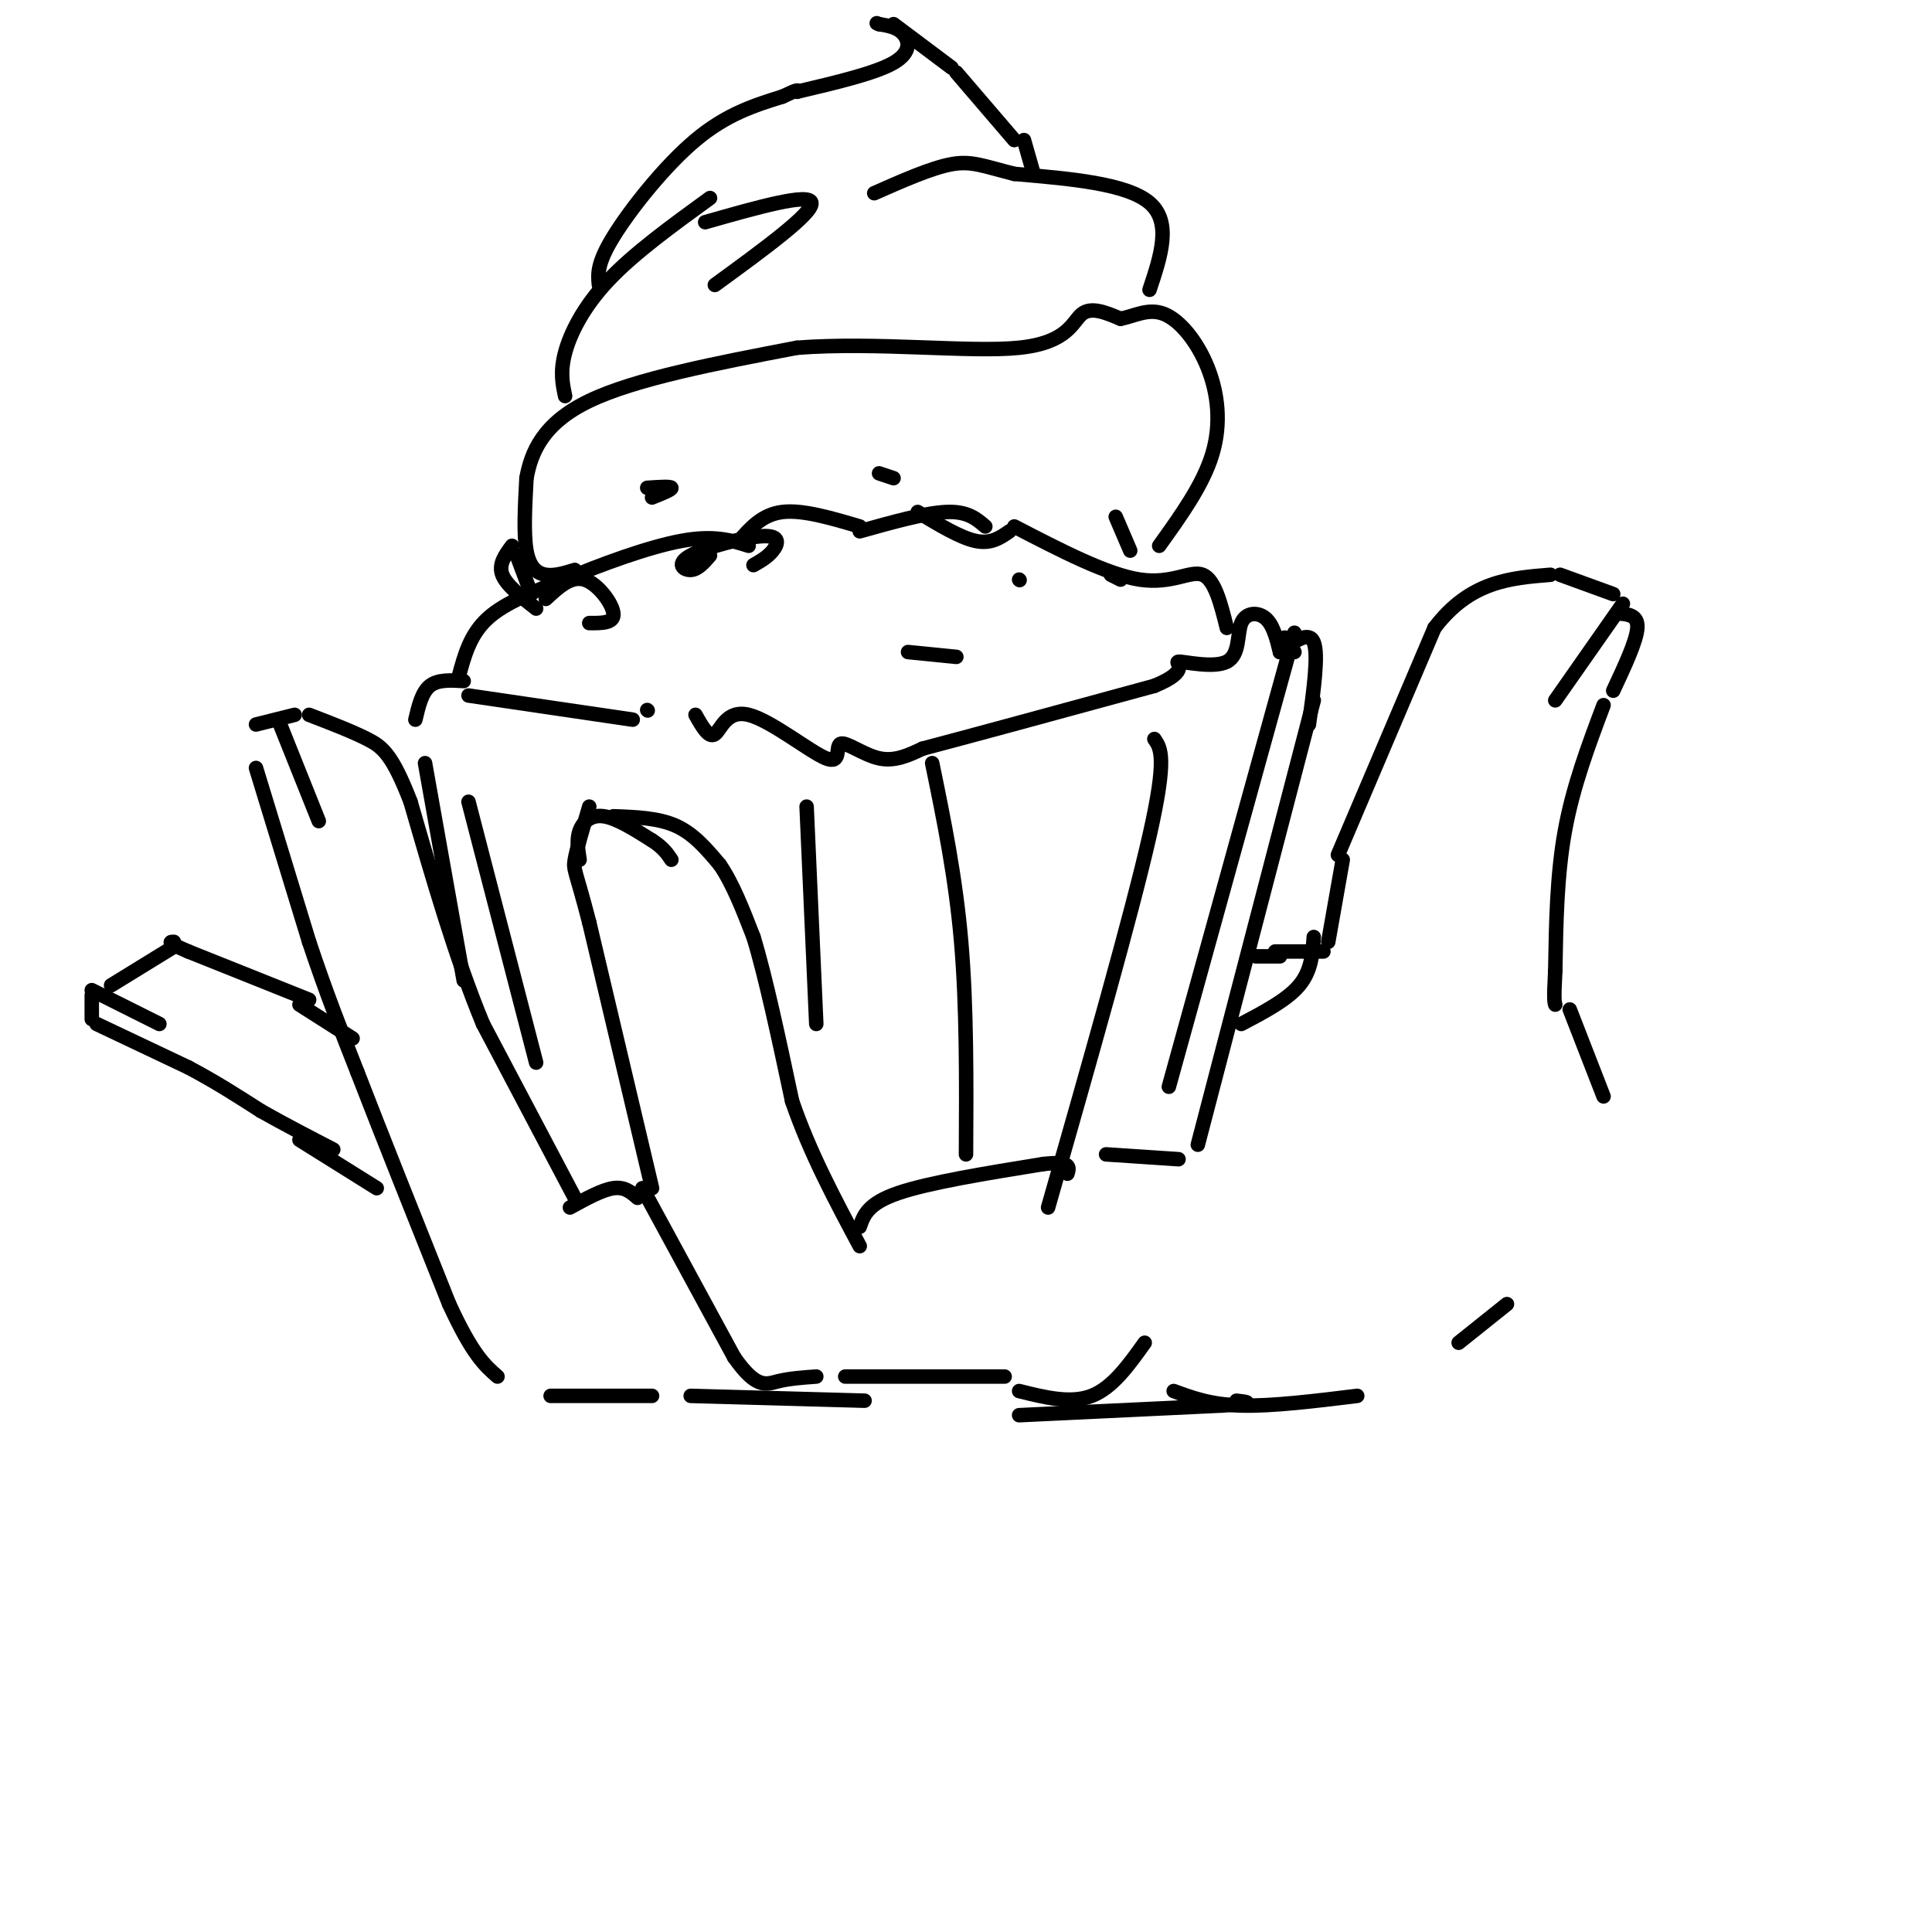 <svg viewBox='0 0 400 400' version='1.1' xmlns='http://www.w3.org/2000/svg' xmlns:xlink='http://www.w3.org/1999/xlink'><g fill='none' stroke='rgb(0,0,0)' stroke-width='3' stroke-linecap='round' stroke-linejoin='round'><path d='M135,246c0.000,0.000 -13.000,-55.000 -13,-55'/><path d='M122,191c-2.822,-10.956 -3.378,-10.844 -3,-13c0.378,-2.156 1.689,-6.578 3,-11'/><path d='M120,178c-0.333,-2.089 -0.667,-4.178 0,-6c0.667,-1.822 2.333,-3.378 5,-3c2.667,0.378 6.333,2.689 10,5'/><path d='M135,174c2.333,1.500 3.167,2.750 4,4'/><path d='M127,169c4.667,0.167 9.333,0.333 13,2c3.667,1.667 6.333,4.833 9,8'/><path d='M149,179c2.667,3.833 4.833,9.417 7,15'/><path d='M156,194c2.500,8.167 5.250,21.083 8,34'/><path d='M164,228c3.667,10.667 8.833,20.333 14,30'/><path d='M133,246c0.000,0.000 19.000,35.000 19,35'/><path d='M152,281c4.600,6.600 6.600,5.600 9,5c2.400,-0.600 5.200,-0.800 8,-1'/><path d='M178,254c0.833,-2.417 1.667,-4.833 8,-7c6.333,-2.167 18.167,-4.083 30,-6'/><path d='M216,241c5.833,-0.667 5.417,0.667 5,2'/><path d='M175,285c0.000,0.000 33.000,0.000 33,0'/><path d='M211,288c5.333,1.333 10.667,2.667 15,1c4.333,-1.667 7.667,-6.333 11,-11'/><path d='M132,248c-1.333,-1.167 -2.667,-2.333 -5,-2c-2.333,0.333 -5.667,2.167 -9,4'/><path d='M119,248c0.000,0.000 -19.000,-36.000 -19,-36'/><path d='M100,212c-5.667,-13.667 -10.333,-29.833 -15,-46'/><path d='M85,166c-3.800,-9.822 -5.800,-11.378 -9,-13c-3.200,-1.622 -7.600,-3.311 -12,-5'/><path d='M61,148c0.000,0.000 -8.000,2.000 -8,2'/><path d='M58,150c0.000,0.000 8.000,20.000 8,20'/><path d='M53,159c0.000,0.000 11.000,36.000 11,36'/><path d='M64,195c3.500,10.500 6.750,18.750 10,27'/><path d='M74,222c4.833,12.500 11.917,30.250 19,48'/><path d='M93,270c4.833,10.500 7.417,12.750 10,15'/><path d='M114,289c0.000,0.000 21.000,0.000 21,0'/><path d='M229,239c0.000,0.000 15.000,1.000 15,1'/><path d='M277,177c0.000,0.000 20.000,-47.000 20,-47'/><path d='M297,130c7.333,-9.667 15.667,-10.333 24,-11'/><path d='M323,119c0.000,0.000 11.000,4.000 11,4'/><path d='M336,125c0.000,0.000 -14.000,20.000 -14,20'/><path d='M335,127c2.083,0.167 4.167,0.333 4,3c-0.167,2.667 -2.583,7.833 -5,13'/><path d='M332,146c-3.167,8.417 -6.333,16.833 -8,26c-1.667,9.167 -1.833,19.083 -2,29'/><path d='M322,201c-0.333,6.000 -0.167,6.500 0,7'/><path d='M86,149c0.667,-2.833 1.333,-5.667 3,-7c1.667,-1.333 4.333,-1.167 7,-1'/><path d='M97,144c0.000,0.000 34.000,5.000 34,5'/><path d='M134,147c0.000,0.000 0.100,0.100 0.1,0.1'/><path d='M144,148c1.372,2.448 2.744,4.897 4,4c1.256,-0.897 2.394,-5.138 7,-4c4.606,1.138 12.678,7.656 16,9c3.322,1.344 1.894,-2.484 3,-3c1.106,-0.516 4.744,2.281 8,3c3.256,0.719 6.128,-0.641 9,-2'/><path d='M191,155c9.500,-2.500 28.750,-7.750 48,-13'/><path d='M239,142c7.981,-3.263 3.934,-4.921 5,-5c1.066,-0.079 7.244,1.422 10,0c2.756,-1.422 2.088,-5.768 3,-8c0.912,-2.232 3.403,-2.352 5,-1c1.597,1.352 2.298,4.176 3,7'/><path d='M265,135c0.250,-1.500 0.500,-3.000 1,-3c0.500,0.000 1.250,1.500 2,3'/><path d='M265,135c3.000,-2.250 6.000,-4.500 7,-2c1.000,2.500 0.000,9.750 -1,17'/><path d='M272,145c0.000,0.000 -24.000,92.000 -24,92'/><path d='M268,131c0.000,0.000 -26.000,94.000 -26,94'/><path d='M193,158c2.417,11.750 4.833,23.500 6,37c1.167,13.500 1.083,28.750 1,44'/><path d='M88,158c0.000,0.000 8.000,45.000 8,45'/><path d='M97,166c0.000,0.000 14.000,54.000 14,54'/><path d='M95,140c1.167,-4.333 2.333,-8.667 6,-12c3.667,-3.333 9.833,-5.667 16,-8'/><path d='M117,120c7.200,-3.067 17.200,-6.733 24,-8c6.800,-1.267 10.400,-0.133 14,1'/><path d='M153,112c2.417,-2.750 4.833,-5.500 9,-6c4.167,-0.500 10.083,1.250 16,3'/><path d='M178,110c6.833,-1.917 13.667,-3.833 18,-4c4.333,-0.167 6.167,1.417 8,3'/><path d='M210,109c9.644,5.000 19.289,10.000 26,11c6.711,1.000 10.489,-2.000 13,-1c2.511,1.000 3.756,6.000 5,11'/><path d='M239,153c1.333,1.917 2.667,3.833 -1,20c-3.667,16.167 -12.333,46.583 -21,77'/><path d='M167,167c0.000,0.000 2.000,45.000 2,45'/><path d='M119,118c-2.089,0.644 -4.178,1.289 -6,1c-1.822,-0.289 -3.378,-1.511 -4,-5c-0.622,-3.489 -0.311,-9.244 0,-15'/><path d='M109,99c0.978,-5.400 3.422,-11.400 13,-16c9.578,-4.600 26.289,-7.800 43,-11'/><path d='M165,72c16.381,-1.274 35.833,1.042 46,0c10.167,-1.042 11.048,-5.440 13,-7c1.952,-1.560 4.976,-0.280 8,1'/><path d='M232,66c2.781,-0.512 5.735,-2.292 9,-1c3.265,1.292 6.841,5.656 9,11c2.159,5.344 2.903,11.670 1,18c-1.903,6.330 -6.451,12.665 -11,19'/><path d='M238,60c2.333,-7.000 4.667,-14.000 0,-18c-4.667,-4.000 -16.333,-5.000 -28,-6'/><path d='M210,36c-6.533,-1.644 -8.867,-2.756 -13,-2c-4.133,0.756 -10.067,3.378 -16,6'/><path d='M117,82c-0.533,-2.511 -1.067,-5.022 0,-9c1.067,-3.978 3.733,-9.422 9,-15c5.267,-5.578 13.133,-11.289 21,-17'/><path d='M146,46c10.833,-3.083 21.667,-6.167 22,-4c0.333,2.167 -9.833,9.583 -20,17'/><path d='M124,59c-0.222,-2.200 -0.444,-4.400 3,-10c3.444,-5.600 10.556,-14.600 17,-20c6.444,-5.400 12.222,-7.200 18,-9'/><path d='M162,20c3.500,-1.667 3.250,-1.333 3,-1'/><path d='M165,19c8.111,-1.911 16.222,-3.822 20,-6c3.778,-2.178 3.222,-4.622 2,-6c-1.222,-1.378 -3.111,-1.689 -5,-2'/><path d='M182,5c-0.833,-0.333 -0.417,-0.167 0,0'/><path d='M185,5c0.000,0.000 12.000,9.000 12,9'/><path d='M198,15c0.000,0.000 12.000,14.000 12,14'/><path d='M212,29c0.000,0.000 2.000,7.000 2,7'/><path d='M106,113c-1.417,1.917 -2.833,3.833 -2,6c0.833,2.167 3.917,4.583 7,7'/><path d='M110,123c0.000,0.000 -3.000,-8.000 -3,-8'/><path d='M134,101c2.417,-0.167 4.833,-0.333 5,0c0.167,0.333 -1.917,1.167 -4,2'/><path d='M182,98c0.000,0.000 3.000,1.000 3,1'/><path d='M113,124c2.600,-2.422 5.200,-4.844 8,-4c2.800,0.844 5.800,4.956 6,7c0.200,2.044 -2.400,2.022 -5,2'/><path d='M147,115c-1.258,1.467 -2.517,2.935 -4,3c-1.483,0.065 -3.191,-1.271 0,-3c3.191,-1.729 11.282,-3.850 15,-4c3.718,-0.150 3.062,1.671 2,3c-1.062,1.329 -2.531,2.164 -4,3'/><path d='M190,106c4.417,2.667 8.833,5.333 12,6c3.167,0.667 5.083,-0.667 7,-2'/><path d='M231,107c0.000,0.000 3.000,7.000 3,7'/><path d='M188,135c0.000,0.000 10.000,1.000 10,1'/><path d='M211,120c0.000,0.000 0.100,0.100 0.1,0.1'/><path d='M230,119c0.000,0.000 2.000,1.000 2,1'/><path d='M278,178c0.000,0.000 -3.000,17.000 -3,17'/><path d='M272,194c-0.250,3.500 -0.500,7.000 -3,10c-2.500,3.000 -7.250,5.500 -12,8'/><path d='M143,289c0.000,0.000 36.000,1.000 36,1'/><path d='M211,293c0.000,0.000 42.000,-2.000 42,-2'/><path d='M253,291c7.500,-0.500 5.250,-0.750 3,-1'/><path d='M243,288c3.833,1.417 7.667,2.833 14,3c6.333,0.167 15.167,-0.917 24,-2'/><path d='M325,209c0.000,0.000 7.000,18.000 7,18'/><path d='M302,278c0.000,0.000 10.000,-8.000 10,-8'/><path d='M274,197c0.000,0.000 -10.000,0.000 -10,0'/><path d='M265,198c0.000,0.000 -5.000,0.000 -5,0'/><path d='M64,207c0.000,0.000 -25.000,-10.000 -25,-10'/><path d='M39,197c-4.667,-2.000 -3.833,-2.000 -3,-2'/><path d='M36,196c0.000,0.000 -13.000,8.000 -13,8'/><path d='M19,211c0.000,0.000 0.000,-5.000 0,-5'/><path d='M19,205c0.000,0.000 14.000,7.000 14,7'/><path d='M20,212c0.000,0.000 19.000,9.000 19,9'/><path d='M39,221c5.667,3.000 10.333,6.000 15,9'/><path d='M54,230c5.000,2.833 10.000,5.417 15,8'/><path d='M62,236c0.000,0.000 16.000,10.000 16,10'/><path d='M62,208c0.000,0.000 11.000,7.000 11,7'/></g>
</svg>